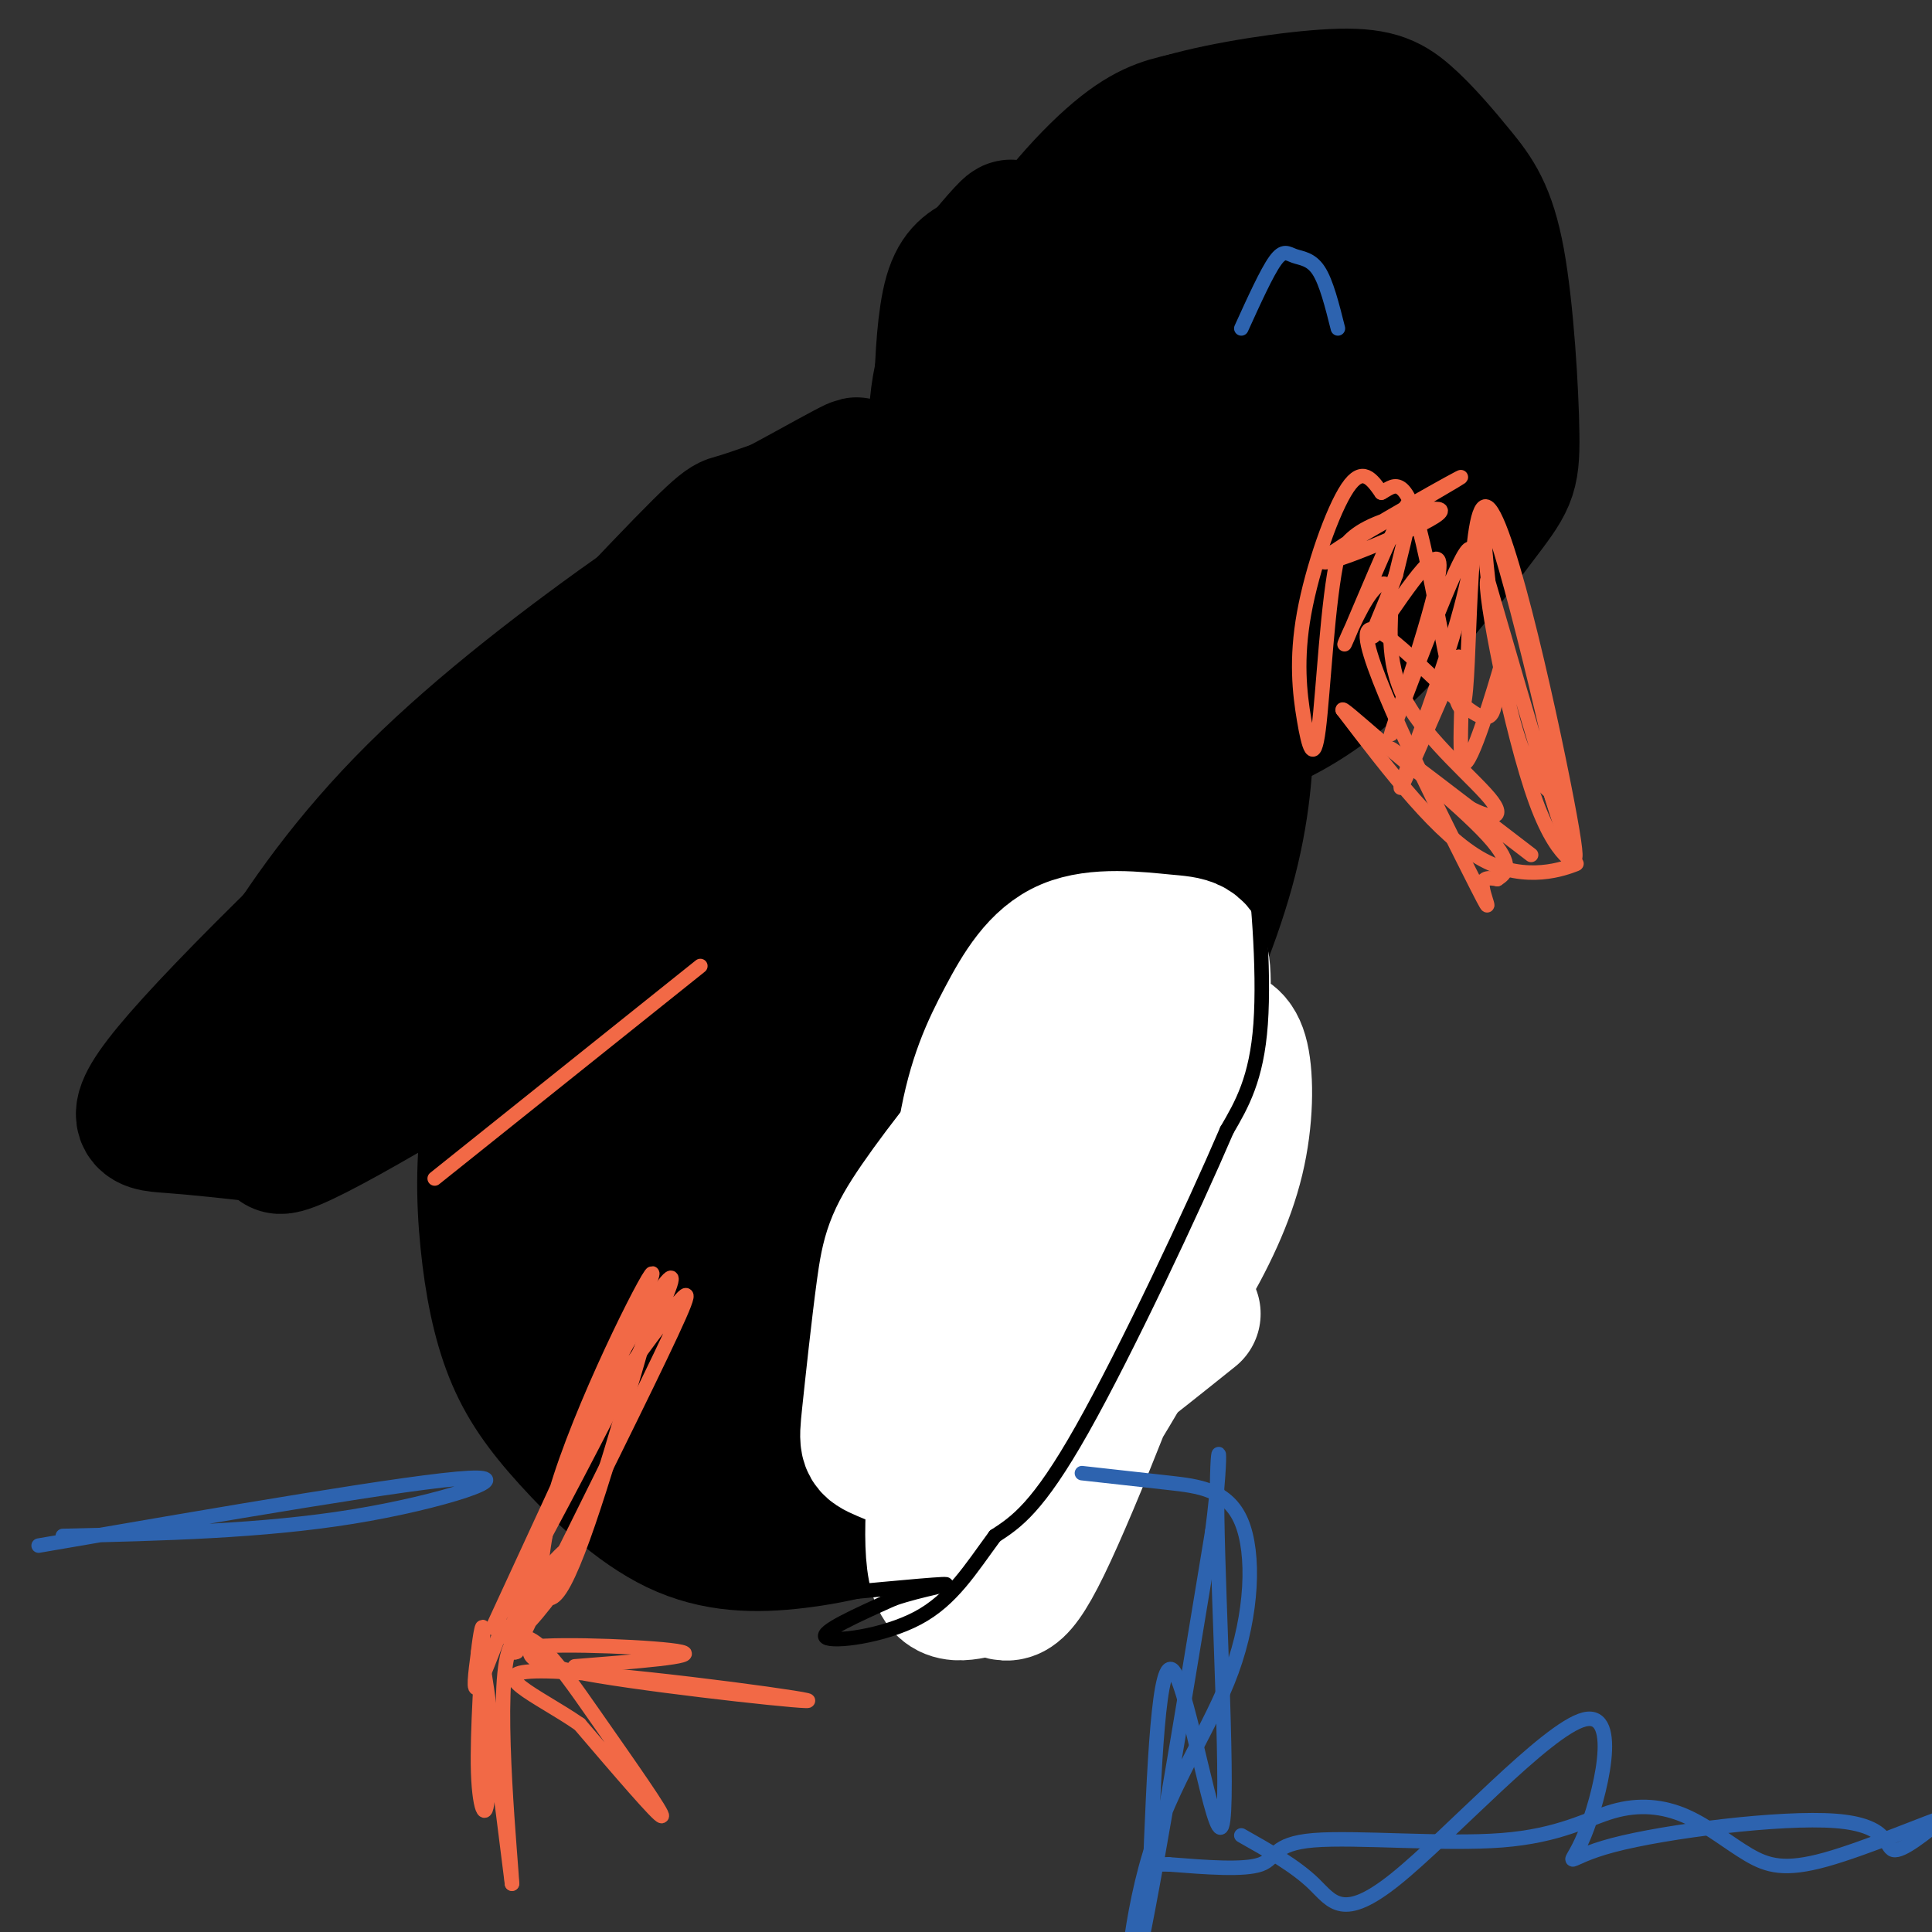 <svg viewBox='0 0 400 400' version='1.1' xmlns='http://www.w3.org/2000/svg' xmlns:xlink='http://www.w3.org/1999/xlink'><rect x="0" y="0" width="400" height="400" fill="#333333" stroke="none"/><g fill='none' stroke='rgb(0,0,0)' stroke-width='28' stroke-linecap='round' stroke-linejoin='round'><path d='M172,302c-4.387,1.577 -8.775,3.153 -14,-6c-5.225,-9.153 -11.289,-29.036 -14,-47c-2.711,-17.964 -2.070,-34.009 -1,-43c1.070,-8.991 2.568,-10.930 5,-14c2.432,-3.070 5.800,-7.273 9,-10c3.200,-2.727 6.234,-3.978 11,-5c4.766,-1.022 11.264,-1.814 17,0c5.736,1.814 10.711,6.236 19,14c8.289,7.764 19.891,18.870 26,31c6.109,12.130 6.726,25.283 6,33c-0.726,7.717 -2.794,9.997 -7,13c-4.206,3.003 -10.552,6.729 -16,9c-5.448,2.271 -10.000,3.089 -20,4c-10.000,0.911 -25.449,1.916 -34,0c-8.551,-1.916 -10.205,-6.752 -12,-13c-1.795,-6.248 -3.732,-13.906 -5,-23c-1.268,-9.094 -1.868,-19.622 0,-31c1.868,-11.378 6.204,-23.605 11,-34c4.796,-10.395 10.053,-18.957 15,-26c4.947,-7.043 9.584,-12.565 15,-17c5.416,-4.435 11.612,-7.782 17,-10c5.388,-2.218 9.970,-3.306 15,-2c5.030,1.306 10.508,5.005 15,11c4.492,5.995 7.998,14.284 10,25c2.002,10.716 2.501,23.858 3,37'/><path d='M243,198c0.503,12.998 0.259,26.994 -2,39c-2.259,12.006 -6.533,22.024 -11,31c-4.467,8.976 -9.127,16.912 -15,23c-5.873,6.088 -12.961,10.329 -20,13c-7.039,2.671 -14.031,3.771 -21,2c-6.969,-1.771 -13.916,-6.412 -20,-14c-6.084,-7.588 -11.307,-18.124 -15,-28c-3.693,-9.876 -5.858,-19.094 -7,-27c-1.142,-7.906 -1.262,-14.500 -1,-22c0.262,-7.500 0.904,-15.907 3,-24c2.096,-8.093 5.645,-15.872 9,-23c3.355,-7.128 6.517,-13.606 11,-19c4.483,-5.394 10.287,-9.703 16,-13c5.713,-3.297 11.334,-5.581 17,-7c5.666,-1.419 11.375,-1.975 17,0c5.625,1.975 11.164,6.479 16,13c4.836,6.521 8.968,15.060 12,24c3.032,8.940 4.965,18.281 6,30c1.035,11.719 1.172,25.816 0,37c-1.172,11.184 -3.653,19.456 -7,28c-3.347,8.544 -7.561,17.359 -14,25c-6.439,7.641 -15.102,14.107 -23,18c-7.898,3.893 -15.029,5.211 -23,6c-7.971,0.789 -16.781,1.047 -25,-3c-8.219,-4.047 -15.848,-12.399 -22,-20c-6.152,-7.601 -10.828,-14.450 -14,-22c-3.172,-7.550 -4.839,-15.802 -6,-25c-1.161,-9.198 -1.816,-19.342 0,-31c1.816,-11.658 6.104,-24.831 12,-37c5.896,-12.169 13.399,-23.334 21,-33c7.601,-9.666 15.301,-17.833 23,-26'/><path d='M160,113c7.916,-7.357 16.206,-12.751 24,-16c7.794,-3.249 15.093,-4.353 22,-5c6.907,-0.647 13.420,-0.836 19,3c5.580,3.836 10.225,11.698 14,18c3.775,6.302 6.680,11.044 8,33c1.320,21.956 1.055,61.127 -1,84c-2.055,22.873 -5.899,29.449 -11,38c-5.101,8.551 -11.459,19.078 -19,27c-7.541,7.922 -16.267,13.240 -25,17c-8.733,3.760 -17.475,5.963 -26,7c-8.525,1.037 -16.835,0.908 -25,-3c-8.165,-3.908 -16.186,-11.594 -22,-18c-5.814,-6.406 -9.422,-11.531 -12,-18c-2.578,-6.469 -4.126,-14.283 -5,-23c-0.874,-8.717 -1.075,-18.337 1,-30c2.075,-11.663 6.425,-25.370 12,-38c5.575,-12.630 12.376,-24.182 20,-35c7.624,-10.818 16.072,-20.903 24,-29c7.928,-8.097 15.336,-14.206 23,-19c7.664,-4.794 15.585,-8.274 23,-10c7.415,-1.726 14.324,-1.700 20,-1c5.676,0.700 10.118,2.072 14,6c3.882,3.928 7.205,10.413 9,19c1.795,8.587 2.061,19.278 2,30c-0.061,10.722 -0.450,21.475 -3,34c-2.550,12.525 -7.261,26.821 -11,38c-3.739,11.179 -6.507,19.240 -16,34c-9.493,14.760 -25.712,36.217 -36,46c-10.288,9.783 -14.644,7.891 -19,6'/><path d='M164,308c-5.635,1.211 -10.223,1.240 -16,-3c-5.777,-4.240 -12.744,-12.747 -17,-23c-4.256,-10.253 -5.801,-22.251 -7,-33c-1.199,-10.749 -2.054,-20.248 -1,-31c1.054,-10.752 4.016,-22.756 7,-32c2.984,-9.244 5.991,-15.727 17,-29c11.009,-13.273 30.020,-33.337 42,-43c11.980,-9.663 16.927,-8.925 23,-9c6.073,-0.075 13.270,-0.962 19,-1c5.730,-0.038 9.994,0.774 14,4c4.006,3.226 7.754,8.866 10,16c2.246,7.134 2.989,15.762 3,25c0.011,9.238 -0.709,19.087 -4,31c-3.291,11.913 -9.152,25.891 -16,38c-6.848,12.109 -14.685,22.348 -23,31c-8.315,8.652 -17.110,15.718 -25,21c-7.890,5.282 -14.874,8.781 -22,11c-7.126,2.219 -14.393,3.159 -21,1c-6.607,-2.159 -12.554,-7.416 -16,-15c-3.446,-7.584 -4.390,-17.495 -5,-27c-0.610,-9.505 -0.884,-18.606 2,-28c2.884,-9.394 8.927,-19.082 16,-29c7.073,-9.918 15.176,-20.066 23,-28c7.824,-7.934 15.370,-13.656 23,-18c7.630,-4.344 15.343,-7.311 22,-9c6.657,-1.689 12.256,-2.099 17,0c4.744,2.099 8.632,6.707 11,13c2.368,6.293 3.214,14.271 3,25c-0.214,10.729 -1.490,24.208 -5,36c-3.510,11.792 -9.255,21.896 -15,32'/><path d='M223,234c-5.589,9.543 -12.061,17.401 -19,24c-6.939,6.599 -14.344,11.939 -21,15c-6.656,3.061 -12.564,3.844 -18,2c-5.436,-1.844 -10.400,-6.313 -14,-13c-3.600,-6.687 -5.836,-15.591 -7,-24c-1.164,-8.409 -1.255,-16.324 0,-24c1.255,-7.676 3.855,-15.113 8,-22c4.145,-6.887 9.834,-13.223 16,-18c6.166,-4.777 12.808,-7.996 19,-10c6.192,-2.004 11.933,-2.795 17,-3c5.067,-0.205 9.459,0.174 13,3c3.541,2.826 6.229,8.098 8,15c1.771,6.902 2.624,15.433 2,23c-0.624,7.567 -2.723,14.169 -7,21c-4.277,6.831 -10.730,13.890 -17,19c-6.270,5.110 -12.355,8.270 -18,10c-5.645,1.730 -10.849,2.029 -15,1c-4.151,-1.029 -7.249,-3.385 -9,-8c-1.751,-4.615 -2.156,-11.487 -2,-17c0.156,-5.513 0.874,-9.667 7,-19c6.126,-9.333 17.659,-23.846 27,-31c9.341,-7.154 16.490,-6.950 20,-6c3.510,0.950 3.380,2.647 3,7c-0.380,4.353 -1.011,11.363 -3,18c-1.989,6.637 -5.337,12.903 -10,19c-4.663,6.097 -10.640,12.026 -15,17c-4.360,4.974 -7.103,8.993 -10,11c-2.897,2.007 -5.949,2.004 -9,2'/><path d='M169,246c-1.371,-2.367 -0.300,-9.284 1,-15c1.300,-5.716 2.828,-10.233 8,-17c5.172,-6.767 13.988,-15.786 19,-20c5.012,-4.214 6.219,-3.624 8,-1c1.781,2.624 4.135,7.284 1,18c-3.135,10.716 -11.759,27.490 -16,35c-4.241,7.510 -4.099,5.755 -7,9c-2.901,3.245 -8.845,11.489 -2,-8c6.845,-19.489 26.480,-66.713 32,-85c5.520,-18.287 -3.076,-7.638 -7,1c-3.924,8.638 -3.175,15.264 -2,20c1.175,4.736 2.778,7.583 6,3c3.222,-4.583 8.063,-16.595 11,-27c2.937,-10.405 3.968,-19.202 5,-28'/><path d='M226,131c0.899,-4.914 0.647,-3.199 1,-4c0.353,-0.801 1.310,-4.118 -4,0c-5.310,4.118 -16.887,15.670 -26,27c-9.113,11.330 -15.762,22.437 -19,33c-3.238,10.563 -3.066,20.583 -1,25c2.066,4.417 6.025,3.233 10,2c3.975,-1.233 7.965,-2.513 14,-11c6.035,-8.487 14.114,-24.181 19,-39c4.886,-14.819 6.577,-28.764 7,-36c0.423,-7.236 -0.424,-7.762 -2,-8c-1.576,-0.238 -3.881,-0.187 -6,-1c-2.119,-0.813 -4.051,-2.489 -11,7c-6.949,9.489 -18.913,30.144 -25,43c-6.087,12.856 -6.296,17.915 -7,32c-0.704,14.085 -1.902,37.198 -2,48c-0.098,10.802 0.905,9.292 3,8c2.095,-1.292 5.283,-2.367 7,-2c1.717,0.367 1.962,2.176 7,-15c5.038,-17.176 14.868,-53.336 16,-66c1.132,-12.664 -6.434,-1.832 -14,9'/><path d='M193,183c-9.528,9.642 -26.348,29.247 -32,32c-5.652,2.753 -0.136,-11.346 3,-20c3.136,-8.654 3.892,-11.862 8,-19c4.108,-7.138 11.569,-18.207 15,-23c3.431,-4.793 2.831,-3.309 4,-2c1.169,1.309 4.106,2.442 1,5c-3.106,2.558 -12.254,6.539 -18,5c-5.746,-1.539 -8.088,-8.600 -11,-11c-2.912,-2.400 -6.394,-0.140 -9,1c-2.606,1.140 -4.338,1.161 -9,14c-4.662,12.839 -12.255,38.495 -16,50c-3.745,11.505 -3.641,8.859 -3,18c0.641,9.141 1.821,30.071 3,51'/><path d='M129,284c1.634,10.169 4.219,10.092 8,12c3.781,1.908 8.759,5.802 12,7c3.241,1.198 4.744,-0.300 -1,-6c-5.744,-5.700 -18.736,-15.603 -25,-19c-6.264,-3.397 -5.798,-0.289 -7,-13c-1.202,-12.711 -4.070,-41.242 -3,-58c1.070,-16.758 6.079,-21.744 9,-24c2.921,-2.256 3.755,-1.781 2,5c-1.755,6.781 -6.099,19.869 -8,36c-1.901,16.131 -1.358,35.304 1,46c2.358,10.696 6.531,12.913 10,15c3.469,2.087 6.235,4.043 9,6'/><path d='M218,122c-3.796,-3.119 -7.591,-6.239 -10,-16c-2.409,-9.761 -3.431,-26.164 -4,-34c-0.569,-7.836 -0.684,-7.107 2,-11c2.684,-3.893 8.166,-12.409 15,-17c6.834,-4.591 15.018,-5.258 24,-6c8.982,-0.742 18.762,-1.561 27,1c8.238,2.561 14.936,8.501 18,19c3.064,10.499 2.495,25.559 1,34c-1.495,8.441 -3.915,10.265 -11,18c-7.085,7.735 -18.833,21.381 -30,27c-11.167,5.619 -21.752,3.209 -28,1c-6.248,-2.209 -8.158,-4.219 -11,-11c-2.842,-6.781 -6.618,-18.333 -8,-30c-1.382,-11.667 -0.372,-23.449 5,-35c5.372,-11.551 15.106,-22.872 22,-29c6.894,-6.128 10.947,-7.064 15,-8'/><path d='M245,25c8.579,-2.457 22.528,-4.600 31,-5c8.472,-0.400 11.468,0.944 15,4c3.532,3.056 7.601,7.825 11,12c3.399,4.175 6.128,7.756 8,18c1.872,10.244 2.887,27.151 3,36c0.113,8.849 -0.677,9.640 -7,18c-6.323,8.360 -18.181,24.290 -31,34c-12.819,9.710 -26.601,13.202 -40,14c-13.399,0.798 -26.415,-1.097 -34,-4c-7.585,-2.903 -9.740,-6.814 -11,-12c-1.260,-5.186 -1.626,-11.648 -3,-17c-1.374,-5.352 -3.758,-9.595 2,-21c5.758,-11.405 19.656,-29.971 29,-40c9.344,-10.029 14.133,-11.519 19,-14c4.867,-2.481 9.810,-5.953 18,-8c8.190,-2.047 19.625,-2.671 25,-3c5.375,-0.329 4.689,-0.364 6,6c1.311,6.364 4.619,19.129 -1,34c-5.619,14.871 -20.167,31.850 -29,42c-8.833,10.150 -11.952,13.471 -16,16c-4.048,2.529 -9.024,4.264 -14,6'/><path d='M226,141c-4.310,1.088 -8.087,0.809 -12,0c-3.913,-0.809 -7.964,-2.146 -10,-11c-2.036,-8.854 -2.057,-25.225 -1,-34c1.057,-8.775 3.192,-9.954 10,-16c6.808,-6.046 18.289,-16.958 29,-22c10.711,-5.042 20.653,-4.213 26,-4c5.347,0.213 6.098,-0.190 7,5c0.902,5.190 1.955,15.974 0,23c-1.955,7.026 -6.917,10.293 -11,14c-4.083,3.707 -7.288,7.853 -14,11c-6.712,3.147 -16.932,5.294 -22,6c-5.068,0.706 -4.983,-0.031 -5,-6c-0.017,-5.969 -0.134,-17.172 5,-26c5.134,-8.828 15.521,-15.282 24,-19c8.479,-3.718 15.051,-4.700 18,-1c2.949,3.700 2.276,12.083 0,17c-2.276,4.917 -6.157,6.370 -9,8c-2.843,1.630 -4.650,3.439 -9,5c-4.350,1.561 -11.243,2.875 -14,1c-2.757,-1.875 -1.379,-6.937 0,-12'/><path d='M238,80c5.645,-7.428 19.756,-19.997 19,-25c-0.756,-5.003 -16.380,-2.441 -26,-1c-9.620,1.441 -13.237,1.762 -18,8c-4.763,6.238 -10.674,18.395 -13,28c-2.326,9.605 -1.069,16.659 0,22c1.069,5.341 1.950,8.971 4,11c2.050,2.029 5.270,2.458 4,-2c-1.270,-4.458 -7.031,-13.803 -10,-21c-2.969,-7.197 -3.145,-12.245 -3,-19c0.145,-6.755 0.613,-15.216 2,-20c1.387,-4.784 3.694,-5.892 6,-7'/><path d='M203,54c3.049,-3.622 7.673,-9.177 6,-6c-1.673,3.177 -9.643,15.086 -13,26c-3.357,10.914 -2.102,20.833 -1,26c1.102,5.167 2.051,5.584 3,6'/><path d='M155,138c-1.847,-1.205 -3.694,-2.411 -9,0c-5.306,2.411 -14.072,8.438 -30,19c-15.928,10.562 -39.016,25.659 -54,39c-14.984,13.341 -21.862,24.926 -6,10c15.862,-14.926 54.463,-56.365 74,-77c19.537,-20.635 20.011,-20.467 22,-21c1.989,-0.533 5.495,-1.766 9,-3'/><path d='M161,105c8.421,-4.434 24.972,-14.020 11,-5c-13.972,9.020 -58.467,36.644 -86,64c-27.533,27.356 -38.105,54.442 -42,62c-3.895,7.558 -1.113,-4.412 2,-12c3.113,-7.588 6.556,-10.794 10,-14'/><path d='M56,200c6.096,-7.159 16.337,-18.055 31,-31c14.663,-12.945 33.748,-27.939 48,-37c14.252,-9.061 23.670,-12.188 21,-11c-2.670,1.188 -17.427,6.689 -42,26c-24.573,19.311 -58.962,52.430 -74,69c-15.038,16.570 -10.725,16.591 -5,17c5.725,0.409 12.863,1.204 20,2'/><path d='M55,235c12.311,-2.869 33.090,-11.042 59,-26c25.910,-14.958 56.951,-36.701 51,-34c-5.951,2.701 -48.894,29.848 -76,46c-27.106,16.152 -38.375,21.310 -27,11c11.375,-10.310 45.393,-36.089 60,-48c14.607,-11.911 9.804,-9.956 5,-8'/><path d='M127,176c-16.059,10.214 -58.707,39.748 -59,38c-0.293,-1.748 41.767,-34.778 52,-42c10.233,-7.222 -11.362,11.365 -21,21c-9.638,9.635 -7.319,10.317 -5,11'/></g>
<g fill='none' stroke='rgb(255,255,255)' stroke-width='28' stroke-linecap='round' stroke-linejoin='round'><path d='M247,229c1.234,-11.215 2.469,-22.429 2,-28c-0.469,-5.571 -2.641,-5.498 -8,-6c-5.359,-0.502 -13.906,-1.581 -20,1c-6.094,2.581 -9.734,8.820 -13,15c-3.266,6.180 -6.157,12.302 -8,23c-1.843,10.698 -2.637,25.974 -2,35c0.637,9.026 2.707,11.803 5,14c2.293,2.197 4.811,3.815 9,5c4.189,1.185 10.051,1.936 16,-2c5.949,-3.936 11.986,-12.560 17,-21c5.014,-8.440 9.004,-16.695 11,-25c1.996,-8.305 1.999,-16.658 1,-21c-0.999,-4.342 -2.999,-4.671 -5,-5'/><path d='M252,214c-4.504,-1.455 -13.264,-2.594 -19,-2c-5.736,0.594 -8.448,2.919 -11,4c-2.552,1.081 -4.945,0.919 -11,7c-6.055,6.081 -15.771,18.407 -21,26c-5.229,7.593 -5.971,10.454 -7,18c-1.029,7.546 -2.345,19.779 -3,26c-0.655,6.221 -0.649,6.432 3,8c3.649,1.568 10.940,4.495 18,3c7.060,-1.495 13.889,-7.411 20,-15c6.111,-7.589 11.504,-16.852 15,-26c3.496,-9.148 5.096,-18.183 6,-26c0.904,-7.817 1.114,-14.416 -1,-18c-2.114,-3.584 -6.552,-4.154 -11,-5c-4.448,-0.846 -8.907,-1.970 -14,3c-5.093,4.970 -10.819,16.033 -14,22c-3.181,5.967 -3.818,6.837 -5,18c-1.182,11.163 -2.909,32.618 -2,42c0.909,9.382 4.455,6.691 8,4'/><path d='M203,303c2.246,1.526 3.861,3.340 9,-1c5.139,-4.340 13.801,-14.833 20,-27c6.199,-12.167 9.935,-26.008 12,-37c2.065,-10.992 2.458,-19.135 1,-22c-1.458,-2.865 -4.768,-0.453 -7,-1c-2.232,-0.547 -3.384,-4.052 -10,5c-6.616,9.052 -18.694,30.662 -25,44c-6.306,13.338 -6.841,18.405 -8,29c-1.159,10.595 -2.943,26.717 -1,33c1.943,6.283 7.614,2.726 11,3c3.386,0.274 4.487,4.380 11,-9c6.513,-13.380 18.440,-44.246 24,-60c5.560,-15.754 4.755,-16.395 4,-19c-0.755,-2.605 -1.460,-7.175 -6,-2c-4.540,5.175 -12.915,20.094 -18,30c-5.085,9.906 -6.878,14.800 -8,21c-1.122,6.200 -1.571,13.708 -1,18c0.571,4.292 2.163,5.369 7,-1c4.837,-6.369 12.918,-20.185 21,-34'/><path d='M239,273c6.162,-13.833 11.068,-31.417 13,-40c1.932,-8.583 0.889,-8.166 0,-9c-0.889,-0.834 -1.625,-2.920 -4,-3c-2.375,-0.080 -6.389,1.847 -10,5c-3.611,3.153 -6.818,7.532 -10,13c-3.182,5.468 -6.338,12.026 -9,21c-2.662,8.974 -4.830,20.364 -3,26c1.830,5.636 7.658,5.520 14,-1c6.342,-6.520 13.200,-19.442 17,-31c3.800,-11.558 4.544,-21.752 4,-27c-0.544,-5.248 -2.375,-5.551 -5,-6c-2.625,-0.449 -6.045,-1.045 -10,0c-3.955,1.045 -8.446,3.732 -13,8c-4.554,4.268 -9.170,10.119 -13,15c-3.830,4.881 -6.874,8.794 -10,18c-3.126,9.206 -6.333,23.705 -6,30c0.333,6.295 4.205,4.387 7,5c2.795,0.613 4.513,3.747 12,0c7.487,-3.747 20.744,-14.373 34,-25'/></g>
<g fill='none' stroke='rgb(0,0,0)' stroke-width='3' stroke-linecap='round' stroke-linejoin='round'><path d='M255,169c1.311,-1.089 2.622,-2.178 4,6c1.378,8.178 2.822,25.622 2,37c-0.822,11.378 -3.911,16.689 -7,22'/><path d='M254,234c-6.956,16.222 -20.844,45.778 -30,62c-9.156,16.222 -13.578,19.111 -18,22'/><path d='M206,318c-5.107,6.917 -8.875,13.208 -16,17c-7.125,3.792 -17.607,5.083 -19,4c-1.393,-1.083 6.304,-4.542 14,-8'/><path d='M185,331c5.867,-2.044 13.533,-3.156 10,-3c-3.533,0.156 -18.267,1.578 -33,3'/></g>
<g fill='none' stroke='rgb(242,105,70)' stroke-width='3' stroke-linecap='round' stroke-linejoin='round'><path d='M134,275c-6.845,23.738 -13.690,47.476 -18,54c-4.310,6.524 -6.083,-4.167 0,-23c6.083,-18.833 20.024,-45.810 19,-42c-1.024,3.810 -17.012,38.405 -33,73'/><path d='M102,337c4.067,-5.642 30.733,-56.248 36,-69c5.267,-12.752 -10.866,12.348 -20,34c-9.134,21.652 -11.271,39.854 -11,40c0.271,0.146 2.949,-17.765 9,-33c6.051,-15.235 15.475,-27.794 21,-35c5.525,-7.206 7.150,-9.059 2,2c-5.150,11.059 -17.075,35.029 -29,59'/><path d='M110,335c-5.016,10.408 -3.055,6.927 -3,5c0.055,-1.927 -1.794,-2.300 0,-6c1.794,-3.700 7.233,-10.728 10,-13c2.767,-2.272 2.863,0.212 0,5c-2.863,4.788 -8.685,11.881 -11,13c-2.315,1.119 -1.123,-3.737 -2,-2c-0.877,1.737 -3.822,10.068 -5,12c-1.178,1.932 -0.589,-2.534 0,-7'/><path d='M99,342c0.329,-3.268 1.152,-7.936 1,-3c-0.152,4.936 -1.278,19.478 -1,28c0.278,8.522 1.959,11.025 2,3c0.041,-8.025 -1.560,-26.579 -1,-25c0.560,1.579 3.280,23.289 6,45'/><path d='M106,390c-0.112,-4.014 -3.391,-36.550 -1,-47c2.391,-10.450 10.451,1.187 18,12c7.549,10.813 14.585,20.804 14,21c-0.585,0.196 -8.793,-9.402 -17,-19'/><path d='M120,357c-8.416,-5.855 -20.957,-10.992 -8,-11c12.957,-0.008 51.411,5.113 55,6c3.589,0.887 -27.689,-2.461 -43,-5c-15.311,-2.539 -14.656,-4.270 -14,-6'/><path d='M110,341c5.689,-0.844 26.911,0.044 31,1c4.089,0.956 -8.956,1.978 -22,3'/><path d='M90,244c0.000,0.000 55.000,-44.000 55,-44'/><path d='M273,116c16.198,-9.380 32.396,-18.759 29,-17c-3.396,1.759 -26.384,14.657 -28,17c-1.616,2.343 18.142,-5.869 23,-9c4.858,-3.131 -5.183,-1.180 -11,1c-5.817,2.180 -7.408,4.590 -9,7'/><path d='M277,115c-2.149,9.113 -3.021,28.395 -4,36c-0.979,7.605 -2.067,3.533 -3,-2c-0.933,-5.533 -1.713,-12.528 0,-22c1.713,-9.472 5.918,-21.421 9,-26c3.082,-4.579 5.041,-1.790 7,1'/><path d='M286,102c2.354,-1.162 4.738,-4.565 8,8c3.262,12.565 7.400,41.100 9,36c1.600,-5.100 0.662,-43.835 5,-41c4.338,2.835 13.954,47.238 17,64c3.046,16.762 -0.477,5.881 -4,-5'/><path d='M321,164c-2.166,-1.973 -5.581,-4.405 -9,-20c-3.419,-15.595 -6.844,-44.352 -3,-35c3.844,9.352 14.955,56.815 16,65c1.045,8.185 -7.978,-22.907 -17,-54'/><path d='M308,120c-1.061,1.359 4.788,31.756 10,46c5.212,14.244 9.788,12.335 8,13c-1.788,0.665 -9.939,3.904 -19,-1c-9.061,-4.904 -19.030,-17.952 -29,-31'/><path d='M278,147c-0.620,-1.322 12.330,10.874 21,17c8.670,6.126 13.060,6.181 10,2c-3.060,-4.181 -13.569,-12.597 -18,-21c-4.431,-8.403 -2.784,-16.793 -3,-21c-0.216,-4.207 -2.295,-4.231 -5,0c-2.705,4.231 -6.036,12.716 -4,8c2.036,-4.716 9.439,-22.633 12,-27c2.561,-4.367 0.281,4.817 -2,14'/><path d='M289,119c-2.225,6.460 -6.788,15.610 -4,12c2.788,-3.610 12.925,-19.979 13,-14c0.075,5.979 -9.914,34.307 -10,35c-0.086,0.693 9.729,-26.247 14,-35c4.271,-8.753 2.996,0.682 -1,14c-3.996,13.318 -10.713,30.519 -11,32c-0.287,1.481 5.857,-12.760 12,-27'/><path d='M302,136c1.582,2.113 -0.463,20.897 1,22c1.463,1.103 6.435,-15.474 8,-21c1.565,-5.526 -0.277,0.001 -1,5c-0.723,4.999 -0.326,9.472 -7,4c-6.674,-5.472 -20.418,-20.889 -20,-14c0.418,6.889 14.997,36.086 21,48c6.003,11.914 3.429,6.547 3,4c-0.429,-2.547 1.285,-2.273 3,-2'/><path d='M310,182c1.548,-1.012 3.917,-2.542 -2,-9c-5.917,-6.458 -20.119,-17.845 -20,-18c0.119,-0.155 14.560,10.923 29,22'/></g>
<g fill='none' stroke='rgb(45,99,175)' stroke-width='3' stroke-linecap='round' stroke-linejoin='round'><path d='M257,68c2.631,-5.786 5.262,-11.571 7,-14c1.738,-2.429 2.583,-1.500 4,-1c1.417,0.500 3.405,0.571 5,3c1.595,2.429 2.798,7.214 4,12'/><path d='M8,320c38.911,-6.711 77.822,-13.422 89,-14c11.178,-0.578 -5.378,4.978 -24,8c-18.622,3.022 -39.311,3.511 -60,4'/><path d='M224,305c5.973,0.662 11.946,1.323 18,2c6.054,0.677 12.188,1.369 15,8c2.812,6.631 2.300,19.200 -2,31c-4.300,11.800 -12.388,22.831 -17,38c-4.612,15.169 -5.746,34.477 -3,24c2.746,-10.477 9.373,-50.738 16,-91'/><path d='M251,317c2.498,-19.287 0.742,-22.005 1,-3c0.258,19.005 2.531,59.732 1,64c-1.531,4.268 -6.866,-27.923 -10,-32c-3.134,-4.077 -4.067,19.962 -5,44'/><path d='M257,380c5.586,3.152 11.171,6.303 15,10c3.829,3.697 5.900,7.939 17,-1c11.100,-8.939 31.229,-31.058 39,-33c7.771,-1.942 3.185,16.292 0,24c-3.185,7.708 -4.967,4.891 6,2c10.967,-2.891 34.683,-5.855 46,-5c11.317,0.855 10.233,5.530 12,6c1.767,0.470 6.383,-3.265 11,-7'/><path d='M403,376c-3.151,0.898 -16.528,6.643 -25,9c-8.472,2.357 -12.037,1.327 -16,-1c-3.963,-2.327 -8.323,-5.950 -13,-8c-4.677,-2.050 -9.670,-2.527 -15,-1c-5.330,1.527 -10.996,5.059 -23,6c-12.004,0.941 -30.347,-0.708 -39,0c-8.653,0.708 -7.615,3.774 -11,5c-3.385,1.226 -11.192,0.613 -19,0'/><path d='M242,386c-3.167,0.000 -1.583,0.000 0,0'/></g>
</svg>